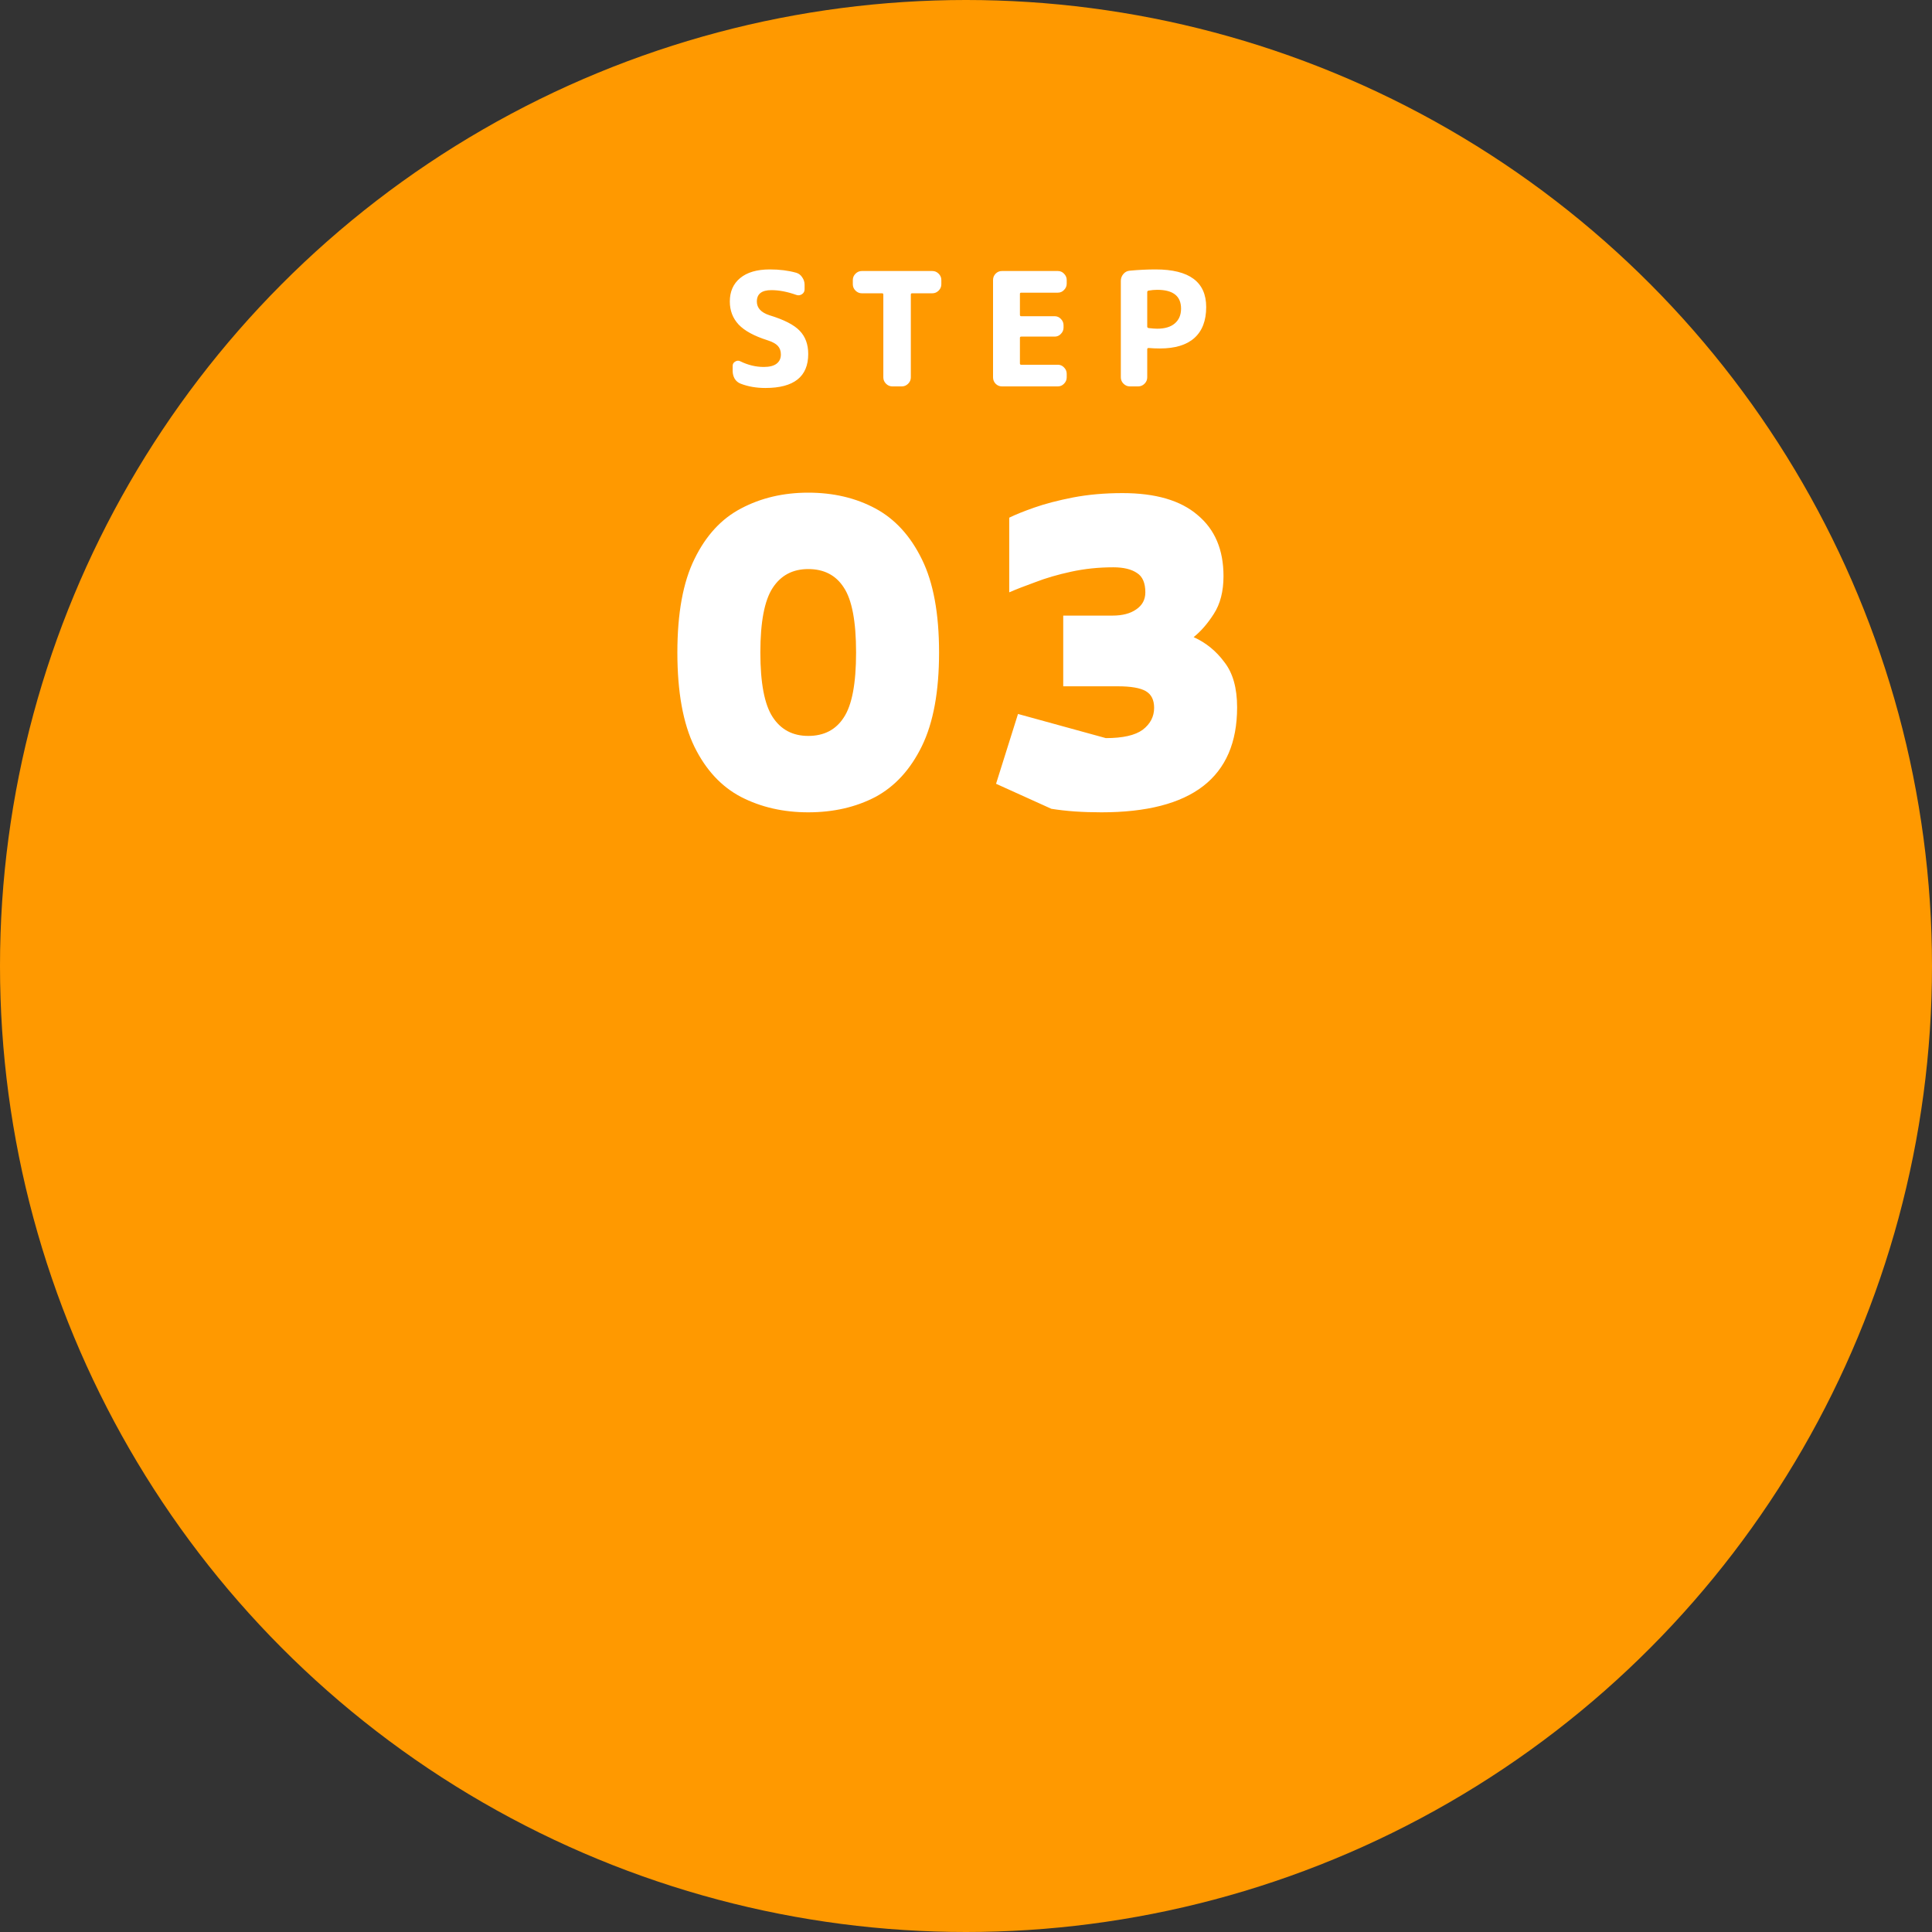<svg width="220" height="220" viewBox="0 0 220 220" fill="none" xmlns="http://www.w3.org/2000/svg">
<rect x="0" y="0" width="220" height="220" fill="#333333" stroke="none"/>
<circle cx="110" cy="110" r="110" fill="#FF9900"/>
<path d="M92.033 92.5C89.2 92.5 86.65 91.917 84.383 90.75C82.15 89.583 80.383 87.683 79.083 85.05C77.783 82.383 77.133 78.8 77.133 74.3C77.133 69.833 77.783 66.283 79.083 63.65C80.383 60.983 82.15 59.067 84.383 57.9C86.65 56.7 89.2 56.1 92.033 56.1C94.9 56.1 97.45 56.7 99.683 57.9C101.916 59.1 103.683 61.033 104.983 63.7C106.283 66.333 106.933 69.867 106.933 74.3C106.933 78.733 106.283 82.283 104.983 84.95C103.683 87.617 101.916 89.55 99.683 90.75C97.45 91.917 94.9 92.5 92.033 92.5ZM92.033 83.8C93.833 83.8 95.183 83.1 96.083 81.7C97.016 80.3 97.483 77.833 97.483 74.3C97.483 70.767 97.016 68.3 96.083 66.9C95.183 65.5 93.833 64.8 92.033 64.8C90.266 64.8 88.916 65.517 87.983 66.95C87.049 68.383 86.583 70.833 86.583 74.3C86.583 77.767 87.049 80.217 87.983 81.65C88.916 83.083 90.266 83.8 92.033 83.8ZM125.422 92.5C124.355 92.5 123.339 92.467 122.372 92.4C121.439 92.333 120.555 92.233 119.722 92.1L113.422 89.25L115.922 81.3L125.922 84.05C127.855 84.05 129.255 83.733 130.122 83.1C130.989 82.433 131.422 81.6 131.422 80.6C131.422 79.7 131.105 79.067 130.472 78.7C129.839 78.333 128.772 78.15 127.272 78.15H121.072V70.1H126.672C127.805 70.1 128.705 69.867 129.372 69.4C130.072 68.933 130.422 68.283 130.422 67.45C130.422 66.383 130.105 65.65 129.472 65.25C128.839 64.817 127.939 64.6 126.772 64.6C125.105 64.6 123.505 64.767 121.972 65.1C120.439 65.433 119.072 65.833 117.872 66.3C116.672 66.733 115.689 67.117 114.922 67.45V58.95C115.589 58.617 116.539 58.233 117.772 57.8C119.005 57.367 120.472 56.983 122.172 56.65C123.905 56.317 125.789 56.15 127.822 56.15C131.589 56.15 134.439 56.983 136.372 58.65C138.339 60.283 139.322 62.6 139.322 65.6C139.322 67.333 138.955 68.767 138.222 69.9C137.522 71 136.755 71.883 135.922 72.55C137.322 73.183 138.489 74.133 139.422 75.4C140.389 76.633 140.872 78.35 140.872 80.55C140.872 88.517 135.722 92.5 125.422 92.5Z" fill="white"/>
<path d="M87.39 38.744C85.878 38.264 84.786 37.67 84.114 36.962C83.442 36.242 83.106 35.366 83.106 34.334C83.106 33.206 83.496 32.318 84.276 31.67C85.068 31.01 86.196 30.68 87.66 30.68C88.764 30.68 89.766 30.806 90.666 31.058C90.954 31.142 91.182 31.316 91.35 31.58C91.53 31.832 91.62 32.114 91.62 32.426V32.948C91.62 33.188 91.518 33.374 91.314 33.506C91.11 33.638 90.894 33.662 90.666 33.578C89.646 33.218 88.704 33.038 87.84 33.038C86.736 33.038 86.184 33.47 86.184 34.334C86.184 35.066 86.664 35.588 87.624 35.9C89.28 36.404 90.426 36.992 91.062 37.664C91.71 38.336 92.034 39.218 92.034 40.31C92.034 42.89 90.408 44.18 87.156 44.18C86.124 44.18 85.188 44.018 84.348 43.694C84.06 43.586 83.832 43.4 83.664 43.136C83.508 42.86 83.43 42.56 83.43 42.236V41.66C83.43 41.444 83.526 41.282 83.718 41.174C83.91 41.054 84.102 41.042 84.294 41.138C85.17 41.57 86.064 41.786 86.976 41.786C87.612 41.786 88.092 41.666 88.416 41.426C88.752 41.174 88.92 40.82 88.92 40.364C88.92 39.968 88.806 39.644 88.578 39.392C88.35 39.14 87.954 38.924 87.39 38.744ZM98.138 33.398C97.862 33.398 97.622 33.296 97.418 33.092C97.214 32.888 97.112 32.648 97.112 32.372V31.886C97.112 31.61 97.214 31.37 97.418 31.166C97.622 30.962 97.862 30.86 98.138 30.86H106.166C106.442 30.86 106.682 30.962 106.886 31.166C107.09 31.37 107.192 31.61 107.192 31.886V32.372C107.192 32.648 107.09 32.888 106.886 33.092C106.682 33.296 106.442 33.398 106.166 33.398H103.862C103.766 33.398 103.718 33.446 103.718 33.542V42.974C103.718 43.25 103.616 43.49 103.412 43.694C103.208 43.898 102.968 44 102.692 44H101.612C101.336 44 101.096 43.898 100.892 43.694C100.688 43.49 100.586 43.25 100.586 42.974V33.542C100.586 33.446 100.538 33.398 100.442 33.398H98.138ZM114.088 44C113.812 44 113.572 43.898 113.368 43.694C113.176 43.49 113.08 43.25 113.08 42.974V31.886C113.08 31.61 113.176 31.37 113.368 31.166C113.572 30.962 113.812 30.86 114.088 30.86H120.46C120.736 30.86 120.97 30.962 121.162 31.166C121.366 31.37 121.468 31.61 121.468 31.886V32.3C121.468 32.576 121.366 32.816 121.162 33.02C120.97 33.224 120.736 33.326 120.46 33.326H116.284C116.188 33.326 116.14 33.374 116.14 33.47V35.846C116.14 35.954 116.188 36.008 116.284 36.008H120.1C120.376 36.008 120.61 36.11 120.802 36.314C121.006 36.518 121.108 36.758 121.108 37.034V37.304C121.108 37.58 121.006 37.82 120.802 38.024C120.61 38.228 120.376 38.33 120.1 38.33H116.284C116.188 38.33 116.14 38.378 116.14 38.474V41.39C116.14 41.486 116.188 41.534 116.284 41.534H120.46C120.736 41.534 120.97 41.636 121.162 41.84C121.366 42.044 121.468 42.284 121.468 42.56V42.974C121.468 43.25 121.366 43.49 121.162 43.694C120.97 43.898 120.736 44 120.46 44H114.088ZM130.637 33.272V37.196C130.637 37.28 130.691 37.334 130.799 37.358C131.207 37.406 131.531 37.43 131.771 37.43C132.635 37.43 133.301 37.232 133.769 36.836C134.249 36.428 134.489 35.864 134.489 35.144C134.489 33.716 133.583 33.002 131.771 33.002C131.471 33.002 131.141 33.032 130.781 33.092C130.685 33.116 130.637 33.176 130.637 33.272ZM128.657 44C128.381 44 128.141 43.898 127.937 43.694C127.733 43.49 127.631 43.25 127.631 42.974V31.976C127.631 31.688 127.727 31.43 127.919 31.202C128.111 30.974 128.351 30.848 128.639 30.824C129.659 30.728 130.643 30.68 131.591 30.68C135.431 30.68 137.351 32.108 137.351 34.964C137.351 36.512 136.901 37.688 136.001 38.492C135.113 39.284 133.805 39.68 132.077 39.68C131.621 39.68 131.195 39.662 130.799 39.626C130.691 39.626 130.637 39.674 130.637 39.77V42.974C130.637 43.25 130.535 43.49 130.331 43.694C130.127 43.898 129.887 44 129.611 44H128.657Z" fill="white"/>
</svg>
